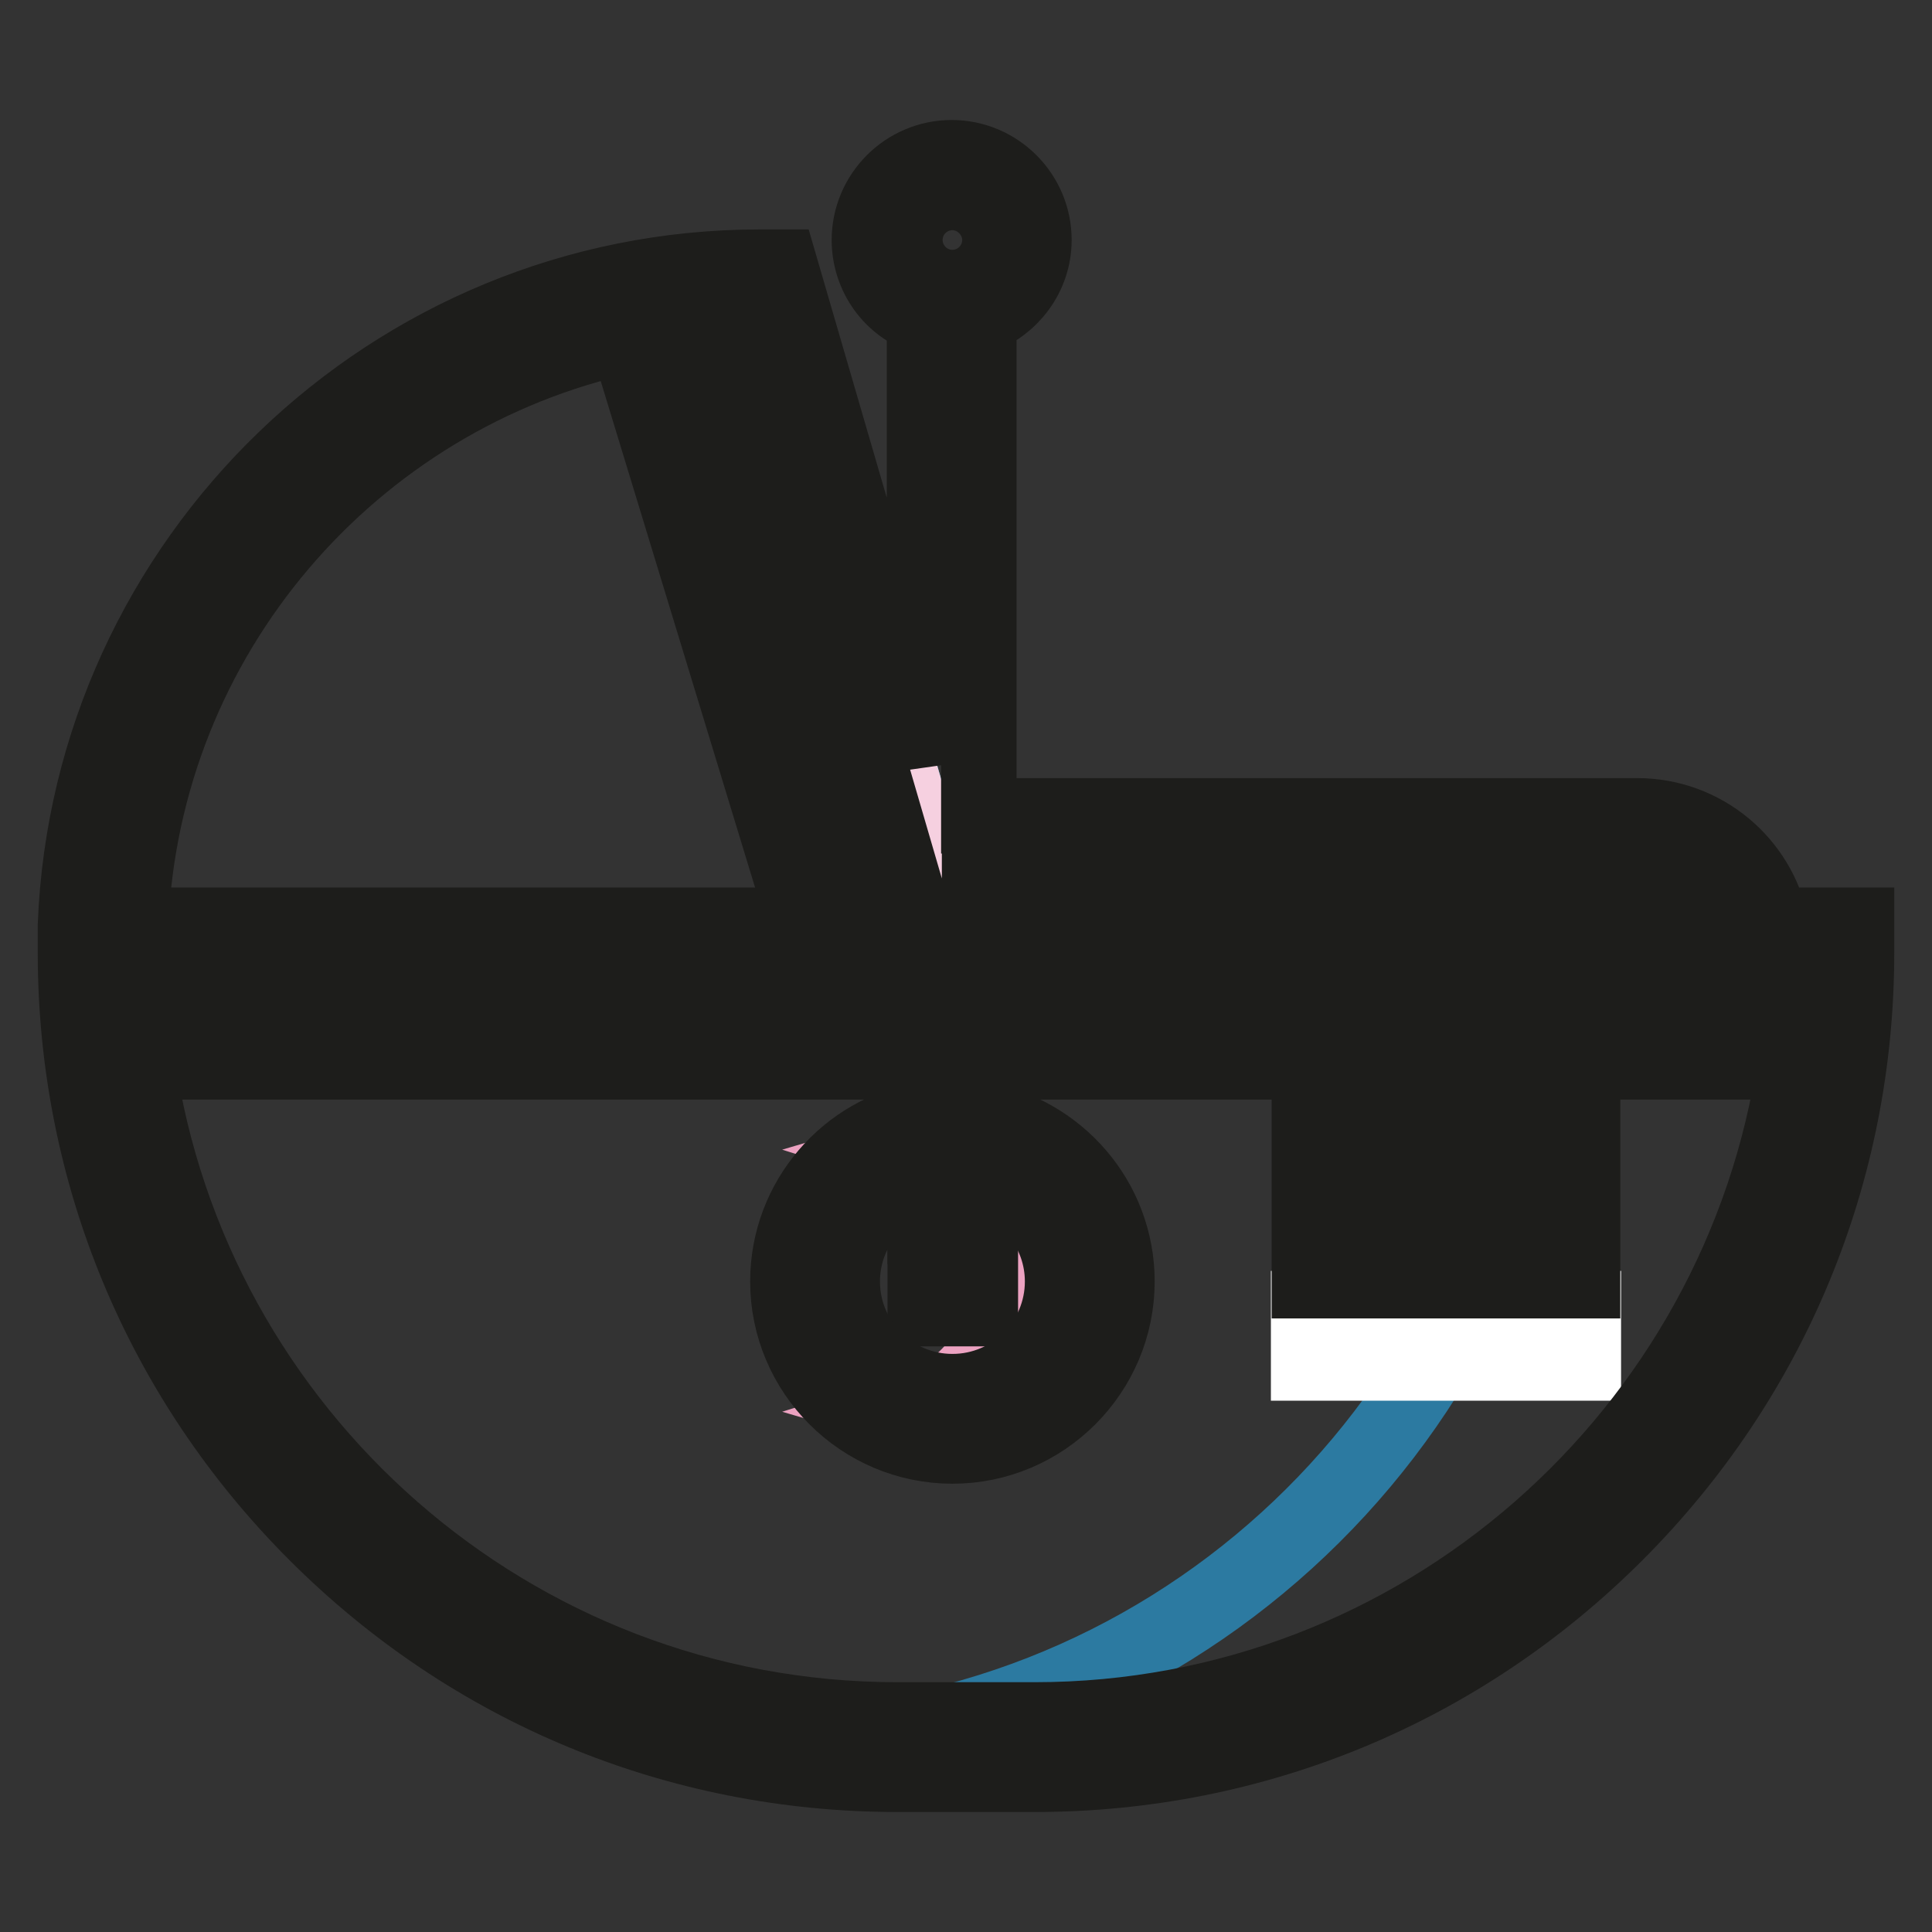 <?xml version="1.0" encoding="utf-8"?>
<!-- Svg Vector Icons : http://www.onlinewebfonts.com/icon -->
<!DOCTYPE svg PUBLIC "-//W3C//DTD SVG 1.1//EN" "http://www.w3.org/Graphics/SVG/1.1/DTD/svg11.dtd">
<svg version="1.1" xmlns="http://www.w3.org/2000/svg" xmlns:xlink="http://www.w3.org/1999/xlink" x="0px" y="0px" viewBox="0 0 256 256" enable-background="new 0 0 256 256" xml:space="preserve">
<rect x="0" y="0" width="256" height="256" fill="#333333" stroke="none"/>
<g> <path stroke-width="10" fill-opacity="0" stroke="#f6d0e0"  d="M231.5,126.2c0-8-6.5-14.5-14.5-14.5h-90.8v14.5H231.5L231.5,126.2z"/> <path stroke-width="10" fill-opacity="0" stroke="#eca2c1"  d="M118.9,31.8c0,4,3.2,7.3,7.3,7.3c4,0,7.3-3.2,7.3-7.3c0,0,0,0,0,0c0-4-3.3-7.3-7.3-7.3 C122.2,24.5,118.9,27.7,118.9,31.8z"/> <path stroke-width="10" fill-opacity="0" stroke="#85c3e2"  d="M13.6,126.2c0-48.1,39-87.2,87.2-87.2l25.4,87.2"/> <path stroke-width="10" fill-opacity="0" stroke="#f6d0e0"  d="M126.2,126.2h-14.5L86.2,39h14.5L126.2,126.2z"/> <path stroke-width="10" fill-opacity="0" stroke="#85c3e2"  d="M137.1,231.5h-18.2c-58.2,0-105.3-47.2-105.3-105.3h228.8C242.4,184.4,195.2,231.5,137.1,231.5z"/> <path stroke-width="10" fill-opacity="0" stroke="#f6d0e0"  d="M108,169.8c0,10,8.1,18.2,18.2,18.2s18.2-8.1,18.2-18.2c0-10-8.1-18.2-18.2-18.2 C116.2,151.6,108,159.7,108,169.8C108,169.8,108,169.8,108,169.8z"/> <path stroke-width="10" fill-opacity="0" stroke="#eca2c1"  d="M126.2,151.6c-1.9,0-3.7,0.4-5.4,0.9c7.3,2.3,12.7,9.1,12.7,17.2s-5.4,14.9-12.7,17.2 c1.7,0.5,3.5,0.9,5.4,0.9c10,0,18.2-8.1,18.2-18.2S136.2,151.6,126.2,151.6z"/> <path stroke-width="10" fill-opacity="0" stroke="#2c7aa1"  d="M205,126.2c0,54.9-42.1,100-95.7,104.9c3.2,0.3,6.4,0.5,9.6,0.5h18.2c58.2,0,105.3-47.2,105.3-105.3 L205,126.2L205,126.2z"/> <path stroke-width="10" fill-opacity="0" stroke="#ffffff"  d="M177,151.6h29.1v14.5H177V151.6z"/> <path stroke-width="10" fill-opacity="0" stroke="#1d1d1b"  d="M122.6,166.2h7.3v7.2h-7.3V166.2z"/> <path stroke-width="10" fill-opacity="0" stroke="#ffffff"  d="M173.4,173.4h7.3v7.2h-7.3V173.4z M187.9,173.4h7.3v7.2h-7.3V173.4z M202.5,173.4h7.3v7.2h-7.3V173.4z"/> <path stroke-width="10" fill-opacity="0" stroke="#1d1d1b"  d="M209.7,169.7h-36.2V148h36.2V169.7z M180.6,162.5h21.9v-7.3h-21.9V162.5z"/> <path stroke-width="10" fill-opacity="0" stroke="#1d1d1b"  d="M234.7,122.6c-1.7-8.3-9-14.5-17.8-14.5h-87.2V42c4.2-1.5,7.3-5.5,7.3-10.2c0-6-4.9-10.9-10.9-10.9 c-6,0-10.9,4.9-10.9,10.9c0,4.7,3,8.8,7.3,10.2v59l-19.1-65.6h-2.7c-48.8,0-88.8,38.8-90.7,87.2H10v3.6c0,29.1,11.3,56.4,31.9,77 c20.6,20.6,47.9,31.9,77,31.9h18.2c29.1,0,56.4-11.3,77-31.9c20.6-20.6,31.9-47.9,31.9-77v-3.6L234.7,122.6L234.7,122.6z  M217,115.3c4.8,0,8.8,3.1,10.3,7.3h-97.5v-7.3H217L217,115.3z M126.2,28.1c2,0,3.7,1.6,3.7,3.7c0,2-1.6,3.7-3.7,3.7 s-3.7-1.6-3.7-3.7C122.5,29.7,124.2,28.1,126.2,28.1z M121.4,122.6h-7.1L90.2,43.3c2.6-0.3,5.3-0.5,7.9-0.6L121.4,122.6z M83,44.5 l23.8,78.1H17.3C18.9,84.2,46.6,52.4,83,44.5z M137.1,227.9h-18.2c-51.2,0-93.6-38-100.7-87.2h6.3v-7.2h-7 c-0.1-1.2-0.2-2.5-0.2-3.7h105.3v3.7H31.8v7.2h90.8v7.6c-10.3,1.7-18.2,10.7-18.2,21.5c0,12,9.8,21.8,21.8,21.8 c12,0,21.8-9.8,21.8-21.8c0-10.8-7.9-19.7-18.2-21.5v-7.6h94.5v-7.2h-94.5v-3.7h109c0,1.2-0.1,2.5-0.2,3.7h-7v7.2h6.3 C230.7,189.9,188.3,227.9,137.1,227.9L137.1,227.9z M129.8,155.7c6.3,1.6,11,7.3,11,14.1c0,8-6.5,14.6-14.6,14.6 c-8,0-14.6-6.5-14.6-14.6c0-6.8,4.7-12.5,11-14.1v6.8h7.2V155.7L129.8,155.7z"/></g>
</svg>